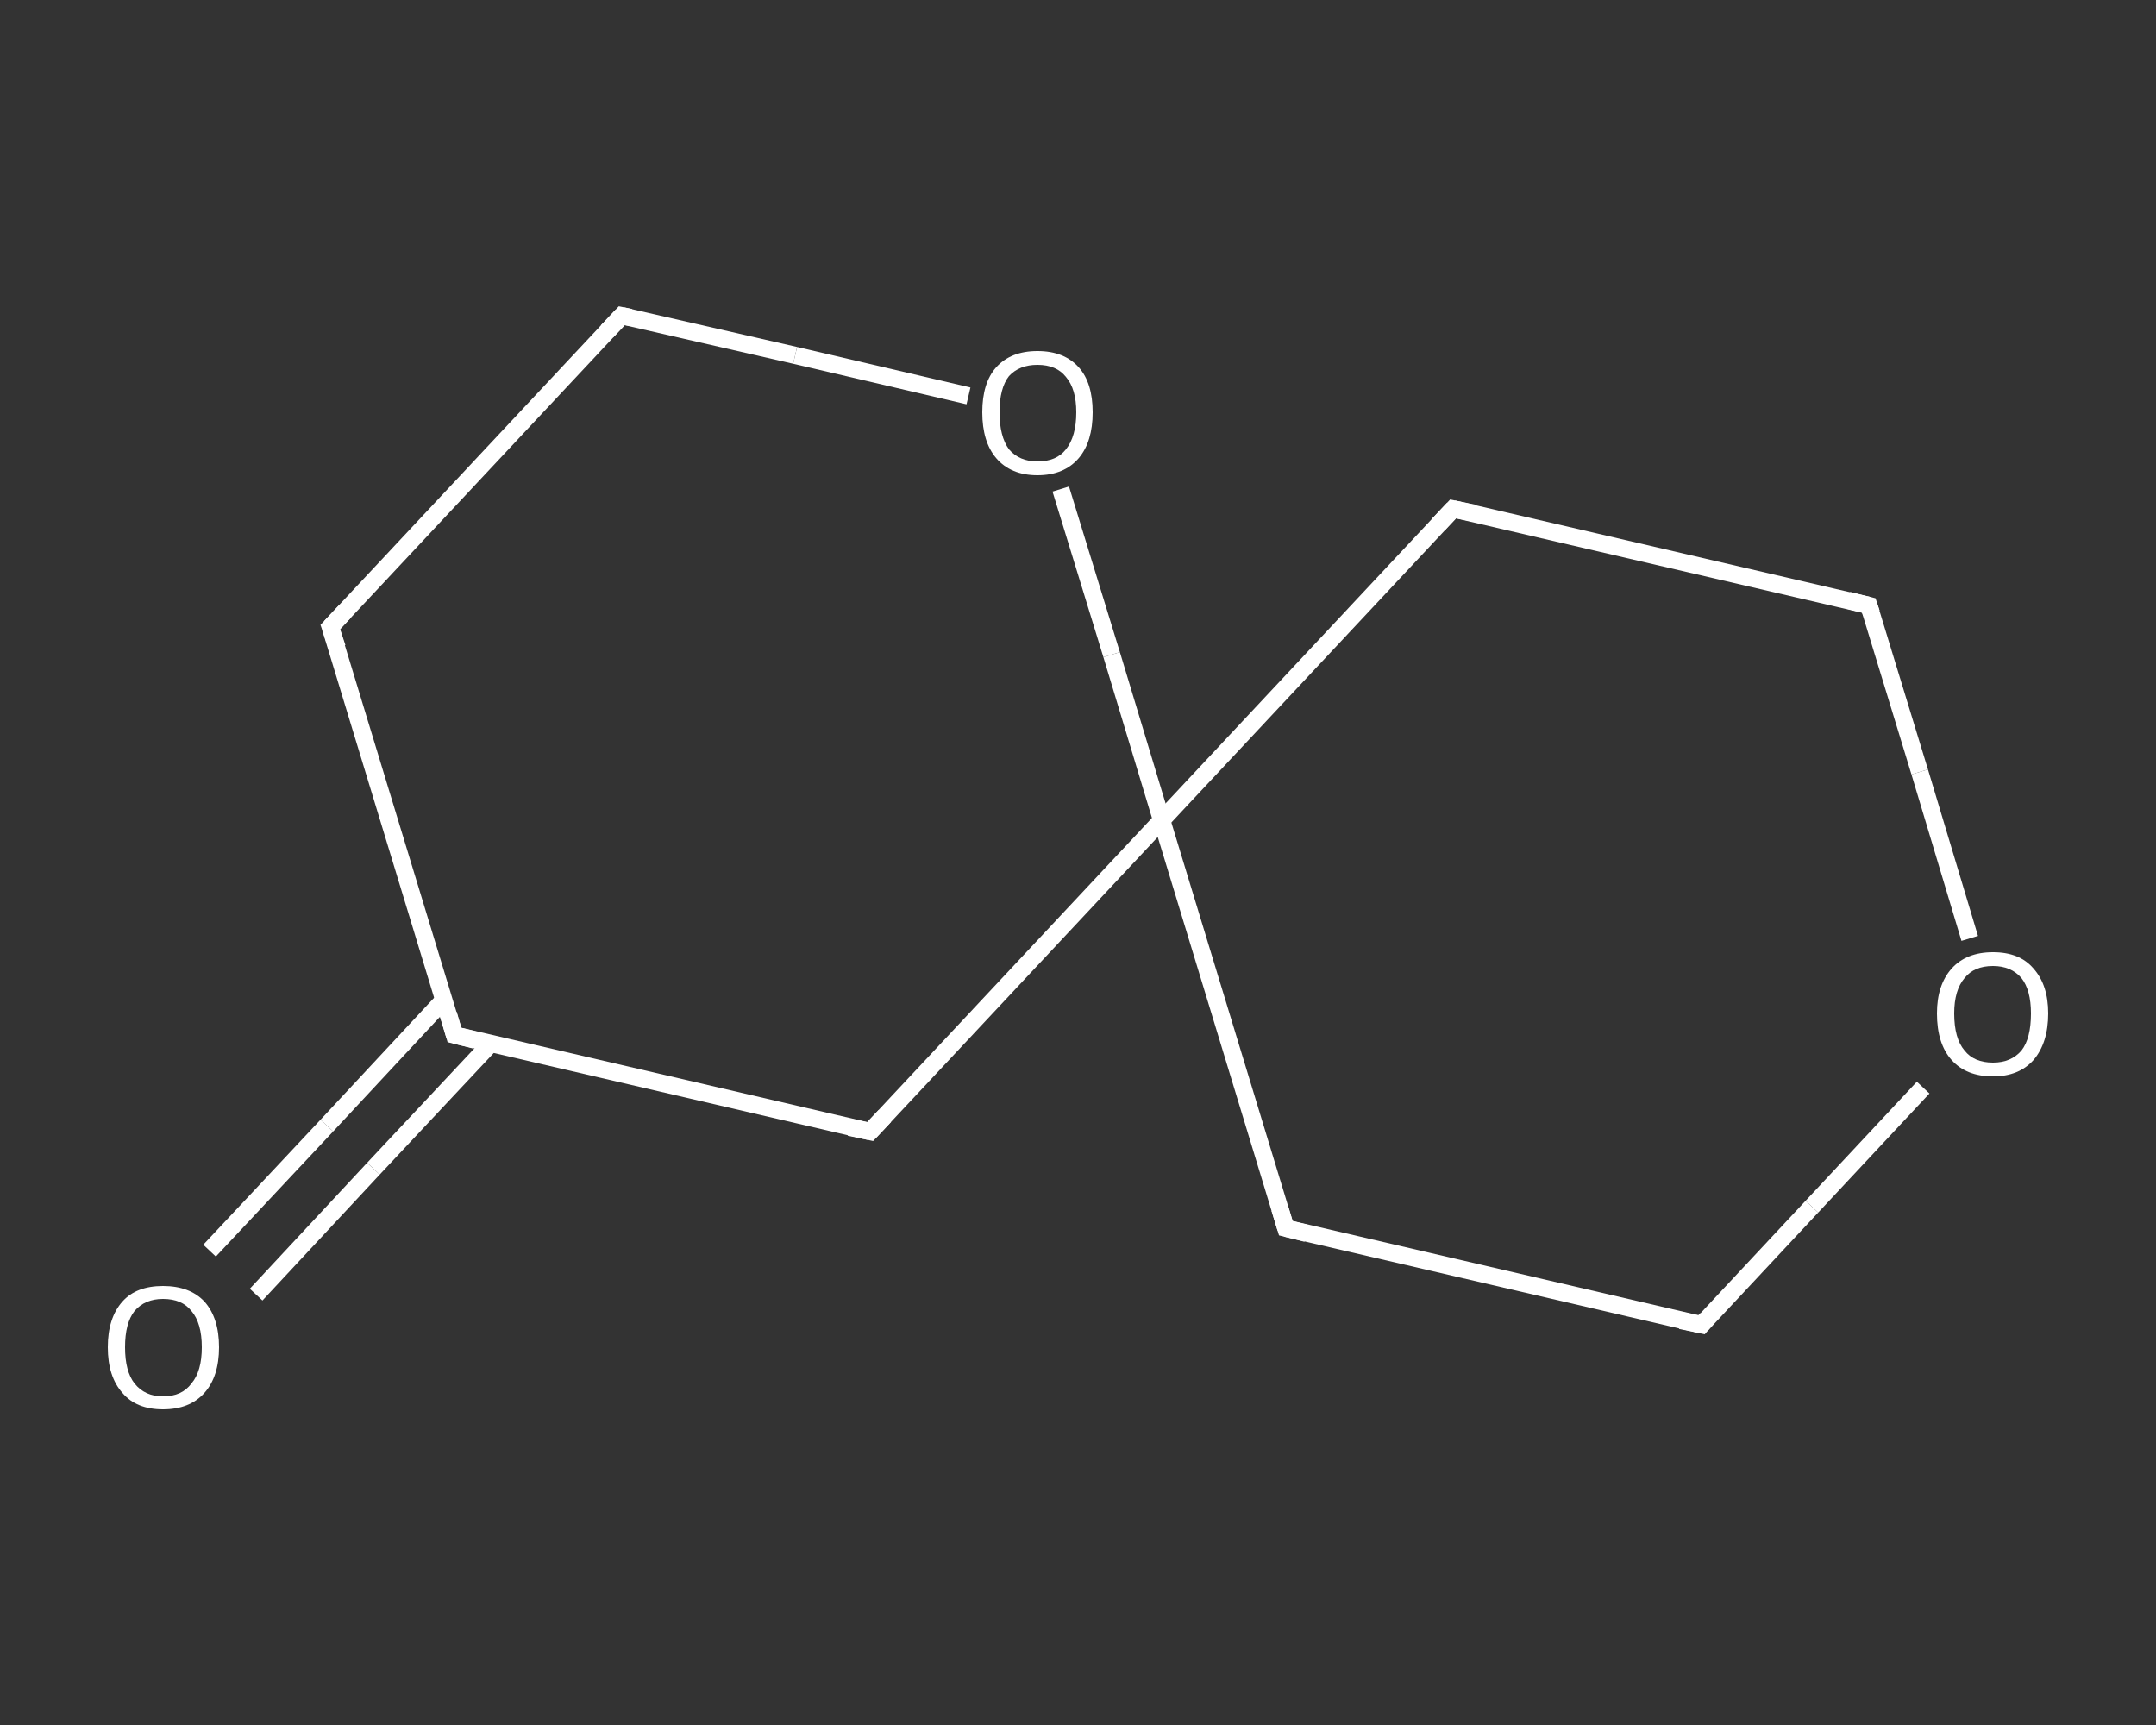 <?xml version='1.0' encoding='iso-8859-1'?>
<svg version='1.1' baseProfile='full'
              xmlns='http://www.w3.org/2000/svg'
                      xmlns:rdkit='http://www.rdkit.org/xml'
                      xmlns:xlink='http://www.w3.org/1999/xlink'
                  xml:space='preserve'
width='250px' height='200px' viewBox='0 0 250 200'>
<rect x="0" y="0" width="250" height="200" fill="#333333" stroke="none"/>
<!-- END OF HEADER -->
<rect style='opacity:1.0;fill:transparent;stroke:none' width='250.0' height='200.0' x='0.0' y='0.0'> </rect>
<path class='bond-0 atom-0 atom-1' d='M 24.3,145.0 L 37.9,130.5' style='fill:none;fill-rule:evenodd;stroke:#FFFFFF;stroke-width:2.0px;stroke-linecap:butt;stroke-linejoin:miter;stroke-opacity:1' />
<path class='bond-0 atom-0 atom-1' d='M 37.9,130.5 L 51.5,115.9' style='fill:none;fill-rule:evenodd;stroke:#FFFFFF;stroke-width:2.0px;stroke-linecap:butt;stroke-linejoin:miter;stroke-opacity:1' />
<path class='bond-0 atom-0 atom-1' d='M 29.7,150.1 L 43.3,135.5' style='fill:none;fill-rule:evenodd;stroke:#FFFFFF;stroke-width:2.0px;stroke-linecap:butt;stroke-linejoin:miter;stroke-opacity:1' />
<path class='bond-0 atom-0 atom-1' d='M 43.3,135.5 L 56.9,121.0' style='fill:none;fill-rule:evenodd;stroke:#FFFFFF;stroke-width:2.0px;stroke-linecap:butt;stroke-linejoin:miter;stroke-opacity:1' />
<path class='bond-1 atom-1 atom-2' d='M 52.7,120.0 L 38.3,72.7' style='fill:none;fill-rule:evenodd;stroke:#FFFFFF;stroke-width:2.0px;stroke-linecap:butt;stroke-linejoin:miter;stroke-opacity:1' />
<path class='bond-2 atom-2 atom-3' d='M 38.3,72.7 L 72.1,36.6' style='fill:none;fill-rule:evenodd;stroke:#FFFFFF;stroke-width:2.0px;stroke-linecap:butt;stroke-linejoin:miter;stroke-opacity:1' />
<path class='bond-3 atom-3 atom-4' d='M 72.1,36.6 L 92.2,41.2' style='fill:none;fill-rule:evenodd;stroke:#FFFFFF;stroke-width:2.0px;stroke-linecap:butt;stroke-linejoin:miter;stroke-opacity:1' />
<path class='bond-3 atom-3 atom-4' d='M 92.2,41.2 L 112.3,45.9' style='fill:none;fill-rule:evenodd;stroke:#FFFFFF;stroke-width:2.0px;stroke-linecap:butt;stroke-linejoin:miter;stroke-opacity:1' />
<path class='bond-4 atom-4 atom-5' d='M 123.0,56.7 L 128.9,75.9' style='fill:none;fill-rule:evenodd;stroke:#FFFFFF;stroke-width:2.0px;stroke-linecap:butt;stroke-linejoin:miter;stroke-opacity:1' />
<path class='bond-4 atom-4 atom-5' d='M 128.9,75.9 L 134.7,95.1' style='fill:none;fill-rule:evenodd;stroke:#FFFFFF;stroke-width:2.0px;stroke-linecap:butt;stroke-linejoin:miter;stroke-opacity:1' />
<path class='bond-5 atom-5 atom-6' d='M 134.7,95.1 L 149.1,142.4' style='fill:none;fill-rule:evenodd;stroke:#FFFFFF;stroke-width:2.0px;stroke-linecap:butt;stroke-linejoin:miter;stroke-opacity:1' />
<path class='bond-6 atom-6 atom-7' d='M 149.1,142.4 L 197.3,153.6' style='fill:none;fill-rule:evenodd;stroke:#FFFFFF;stroke-width:2.0px;stroke-linecap:butt;stroke-linejoin:miter;stroke-opacity:1' />
<path class='bond-7 atom-7 atom-8' d='M 197.3,153.6 L 210.1,139.9' style='fill:none;fill-rule:evenodd;stroke:#FFFFFF;stroke-width:2.0px;stroke-linecap:butt;stroke-linejoin:miter;stroke-opacity:1' />
<path class='bond-7 atom-7 atom-8' d='M 210.1,139.9 L 223.0,126.1' style='fill:none;fill-rule:evenodd;stroke:#FFFFFF;stroke-width:2.0px;stroke-linecap:butt;stroke-linejoin:miter;stroke-opacity:1' />
<path class='bond-8 atom-8 atom-9' d='M 228.4,108.8 L 222.6,89.5' style='fill:none;fill-rule:evenodd;stroke:#FFFFFF;stroke-width:2.0px;stroke-linecap:butt;stroke-linejoin:miter;stroke-opacity:1' />
<path class='bond-8 atom-8 atom-9' d='M 222.6,89.5 L 216.7,70.2' style='fill:none;fill-rule:evenodd;stroke:#FFFFFF;stroke-width:2.0px;stroke-linecap:butt;stroke-linejoin:miter;stroke-opacity:1' />
<path class='bond-9 atom-9 atom-10' d='M 216.7,70.2 L 168.5,59.0' style='fill:none;fill-rule:evenodd;stroke:#FFFFFF;stroke-width:2.0px;stroke-linecap:butt;stroke-linejoin:miter;stroke-opacity:1' />
<path class='bond-10 atom-5 atom-11' d='M 134.7,95.1 L 100.9,131.2' style='fill:none;fill-rule:evenodd;stroke:#FFFFFF;stroke-width:2.0px;stroke-linecap:butt;stroke-linejoin:miter;stroke-opacity:1' />
<path class='bond-11 atom-11 atom-1' d='M 100.9,131.2 L 52.7,120.0' style='fill:none;fill-rule:evenodd;stroke:#FFFFFF;stroke-width:2.0px;stroke-linecap:butt;stroke-linejoin:miter;stroke-opacity:1' />
<path class='bond-12 atom-10 atom-5' d='M 168.5,59.0 L 134.7,95.1' style='fill:none;fill-rule:evenodd;stroke:#FFFFFF;stroke-width:2.0px;stroke-linecap:butt;stroke-linejoin:miter;stroke-opacity:1' />
<path d='M 52.0,117.6 L 52.7,120.0 L 55.1,120.6' style='fill:none;stroke:#FFFFFF;stroke-width:2.0px;stroke-linecap:butt;stroke-linejoin:miter;stroke-opacity:1;' />
<path d='M 39.1,75.1 L 38.3,72.7 L 40.0,70.9' style='fill:none;stroke:#FFFFFF;stroke-width:2.0px;stroke-linecap:butt;stroke-linejoin:miter;stroke-opacity:1;' />
<path d='M 70.4,38.4 L 72.1,36.6 L 73.1,36.8' style='fill:none;stroke:#FFFFFF;stroke-width:2.0px;stroke-linecap:butt;stroke-linejoin:miter;stroke-opacity:1;' />
<path d='M 148.4,140.1 L 149.1,142.4 L 151.5,143.0' style='fill:none;stroke:#FFFFFF;stroke-width:2.0px;stroke-linecap:butt;stroke-linejoin:miter;stroke-opacity:1;' />
<path d='M 194.9,153.1 L 197.3,153.6 L 197.9,152.9' style='fill:none;stroke:#FFFFFF;stroke-width:2.0px;stroke-linecap:butt;stroke-linejoin:miter;stroke-opacity:1;' />
<path d='M 217.0,71.1 L 216.7,70.2 L 214.3,69.6' style='fill:none;stroke:#FFFFFF;stroke-width:2.0px;stroke-linecap:butt;stroke-linejoin:miter;stroke-opacity:1;' />
<path d='M 170.9,59.5 L 168.5,59.0 L 166.8,60.8' style='fill:none;stroke:#FFFFFF;stroke-width:2.0px;stroke-linecap:butt;stroke-linejoin:miter;stroke-opacity:1;' />
<path d='M 102.6,129.4 L 100.9,131.2 L 98.5,130.7' style='fill:none;stroke:#FFFFFF;stroke-width:2.0px;stroke-linecap:butt;stroke-linejoin:miter;stroke-opacity:1;' />
<path class='atom-0' d='M 12.5 156.2
Q 12.5 152.8, 14.2 150.9
Q 15.8 149.1, 18.9 149.1
Q 22.0 149.1, 23.7 150.9
Q 25.4 152.8, 25.4 156.2
Q 25.4 159.6, 23.7 161.5
Q 22.0 163.4, 18.9 163.4
Q 15.8 163.4, 14.2 161.5
Q 12.5 159.6, 12.5 156.2
M 18.9 161.9
Q 21.1 161.9, 22.2 160.4
Q 23.4 159.0, 23.4 156.2
Q 23.4 153.4, 22.2 152.0
Q 21.1 150.6, 18.9 150.6
Q 16.8 150.6, 15.6 152.0
Q 14.5 153.4, 14.5 156.2
Q 14.5 159.0, 15.6 160.4
Q 16.8 161.9, 18.9 161.9
' fill='#FFFFFF'/>
<path class='atom-4' d='M 113.9 47.8
Q 113.9 44.4, 115.5 42.6
Q 117.2 40.7, 120.3 40.7
Q 123.4 40.7, 125.1 42.6
Q 126.7 44.4, 126.7 47.8
Q 126.7 51.2, 125.1 53.1
Q 123.4 55.1, 120.3 55.1
Q 117.2 55.1, 115.5 53.1
Q 113.9 51.2, 113.9 47.8
M 120.3 53.5
Q 122.5 53.5, 123.6 52.1
Q 124.8 50.6, 124.8 47.8
Q 124.8 45.1, 123.6 43.7
Q 122.5 42.3, 120.3 42.3
Q 118.2 42.3, 117.0 43.6
Q 115.9 45.0, 115.9 47.8
Q 115.9 50.6, 117.0 52.1
Q 118.2 53.5, 120.3 53.5
' fill='#FFFFFF'/>
<path class='atom-8' d='M 224.6 117.5
Q 224.6 114.2, 226.3 112.3
Q 228.0 110.4, 231.1 110.4
Q 234.2 110.4, 235.8 112.3
Q 237.5 114.2, 237.5 117.5
Q 237.5 120.9, 235.8 122.9
Q 234.1 124.8, 231.1 124.8
Q 228.0 124.8, 226.3 122.9
Q 224.6 121.0, 224.6 117.5
M 231.1 123.2
Q 233.2 123.2, 234.4 121.8
Q 235.5 120.4, 235.5 117.5
Q 235.5 114.8, 234.4 113.4
Q 233.2 112.0, 231.1 112.0
Q 228.9 112.0, 227.8 113.4
Q 226.6 114.8, 226.6 117.5
Q 226.6 120.4, 227.8 121.8
Q 228.9 123.2, 231.1 123.2
' fill='#FFFFFF'/>
</svg>
